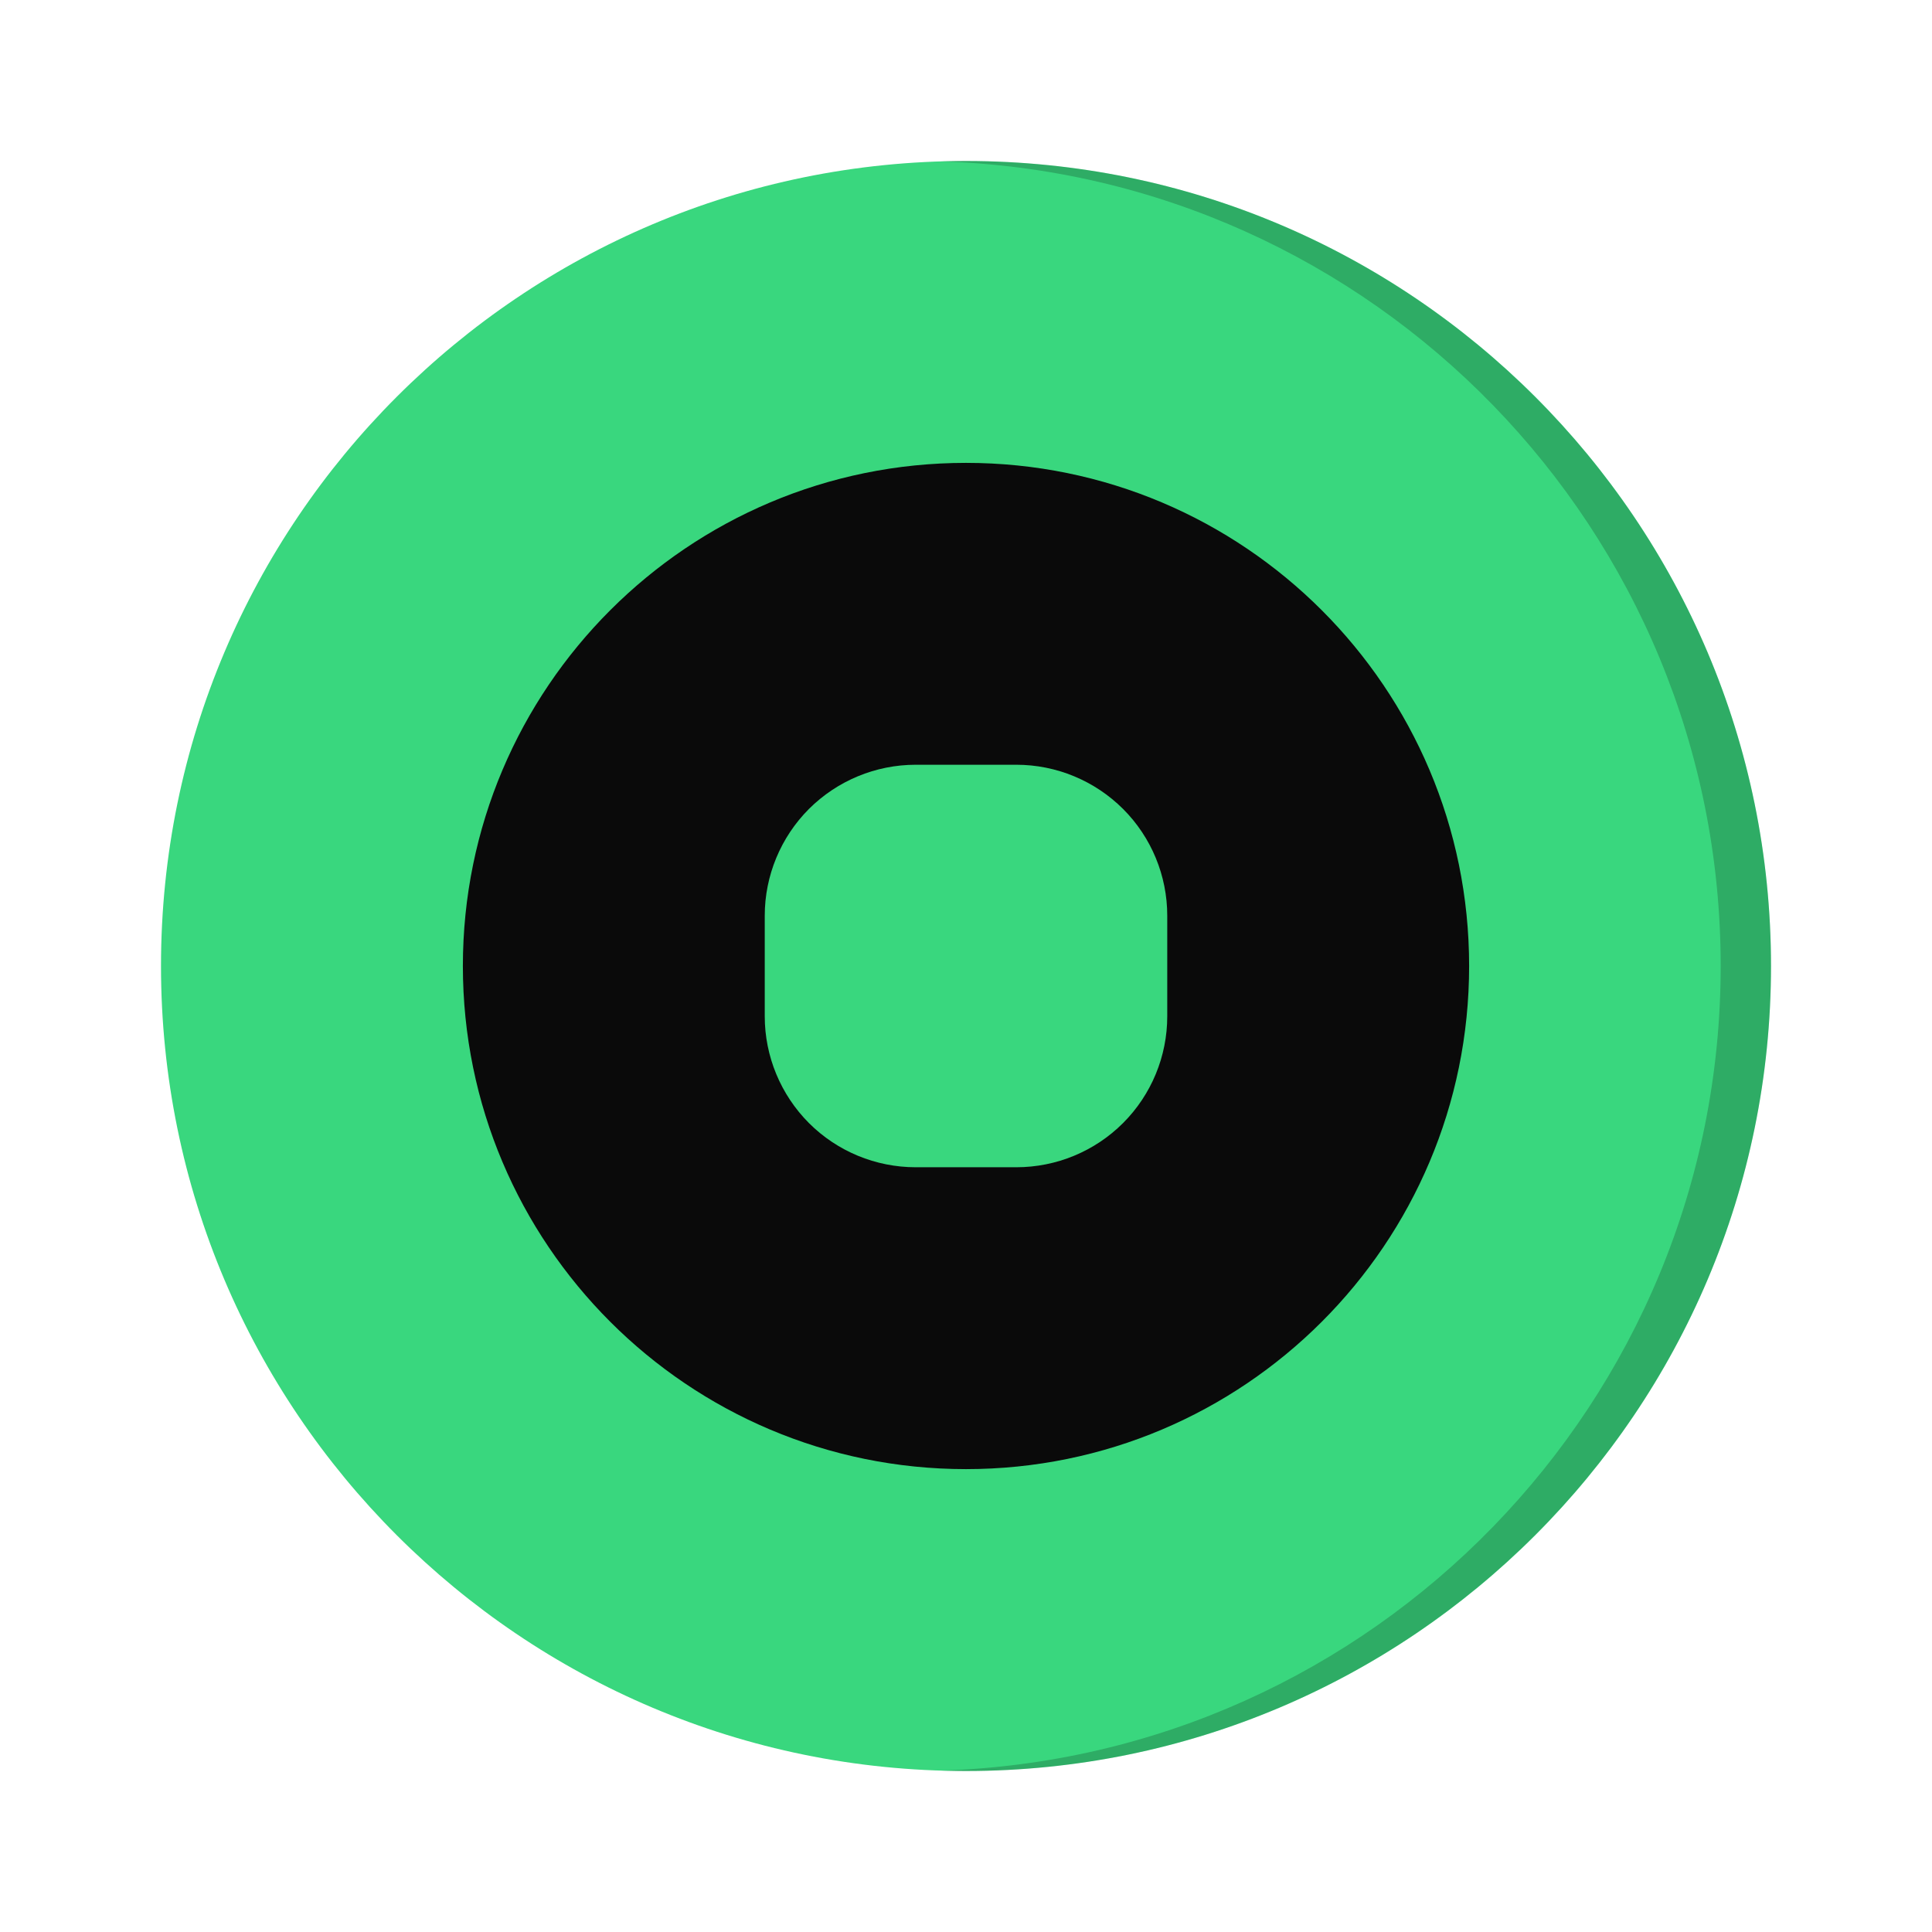 <svg width="24" height="24" viewBox="0 0 24 24" fill="none" xmlns="http://www.w3.org/2000/svg">
<g id="Coin">
<g id="Group">
<path id="Vector" d="M12 22C17.523 22 22 17.523 22 12C22 6.477 17.523 2 12 2C6.477 2 2 6.477 2 12C2 17.523 6.477 22 12 22Z" fill="#39d77e"/>
<path id="Vector_2" fill-rule="evenodd" clip-rule="evenodd" d="M11.688 2.005C11.792 2.002 11.896 2 12 2C17.519 2 22 6.481 22 12C22 17.519 17.519 22 12 22C11.896 22 11.792 21.998 11.688 21.995C17.062 21.83 21.375 17.415 21.375 12C21.375 6.585 17.062 2.17 11.688 2.005Z" fill="black" fill-opacity="0.2"/>
<path id="Vector_3" d="M12 18.25C15.452 18.25 18.25 15.452 18.25 12C18.25 8.548 15.452 5.75 12 5.75C8.548 5.75 5.75 8.548 5.75 12C5.75 15.452 8.548 18.25 12 18.25Z" fill="#0A0A0A"/>
<path id="Vector_4" fill-rule="evenodd" clip-rule="evenodd" d="M14.5 11.375C14.5 10.878 14.303 10.401 13.951 10.049C13.599 9.698 13.122 9.5 12.625 9.5H11.375C10.878 9.5 10.401 9.698 10.049 10.049C9.698 10.401 9.5 10.878 9.5 11.375V12.625C9.5 13.122 9.698 13.599 10.049 13.951C10.401 14.303 10.878 14.5 11.375 14.5H12.625C13.122 14.5 13.599 14.303 13.951 13.951C14.303 13.599 14.5 13.122 14.5 12.625V11.375Z" fill="#39d77e"/>
</g>
</g>
</svg>
